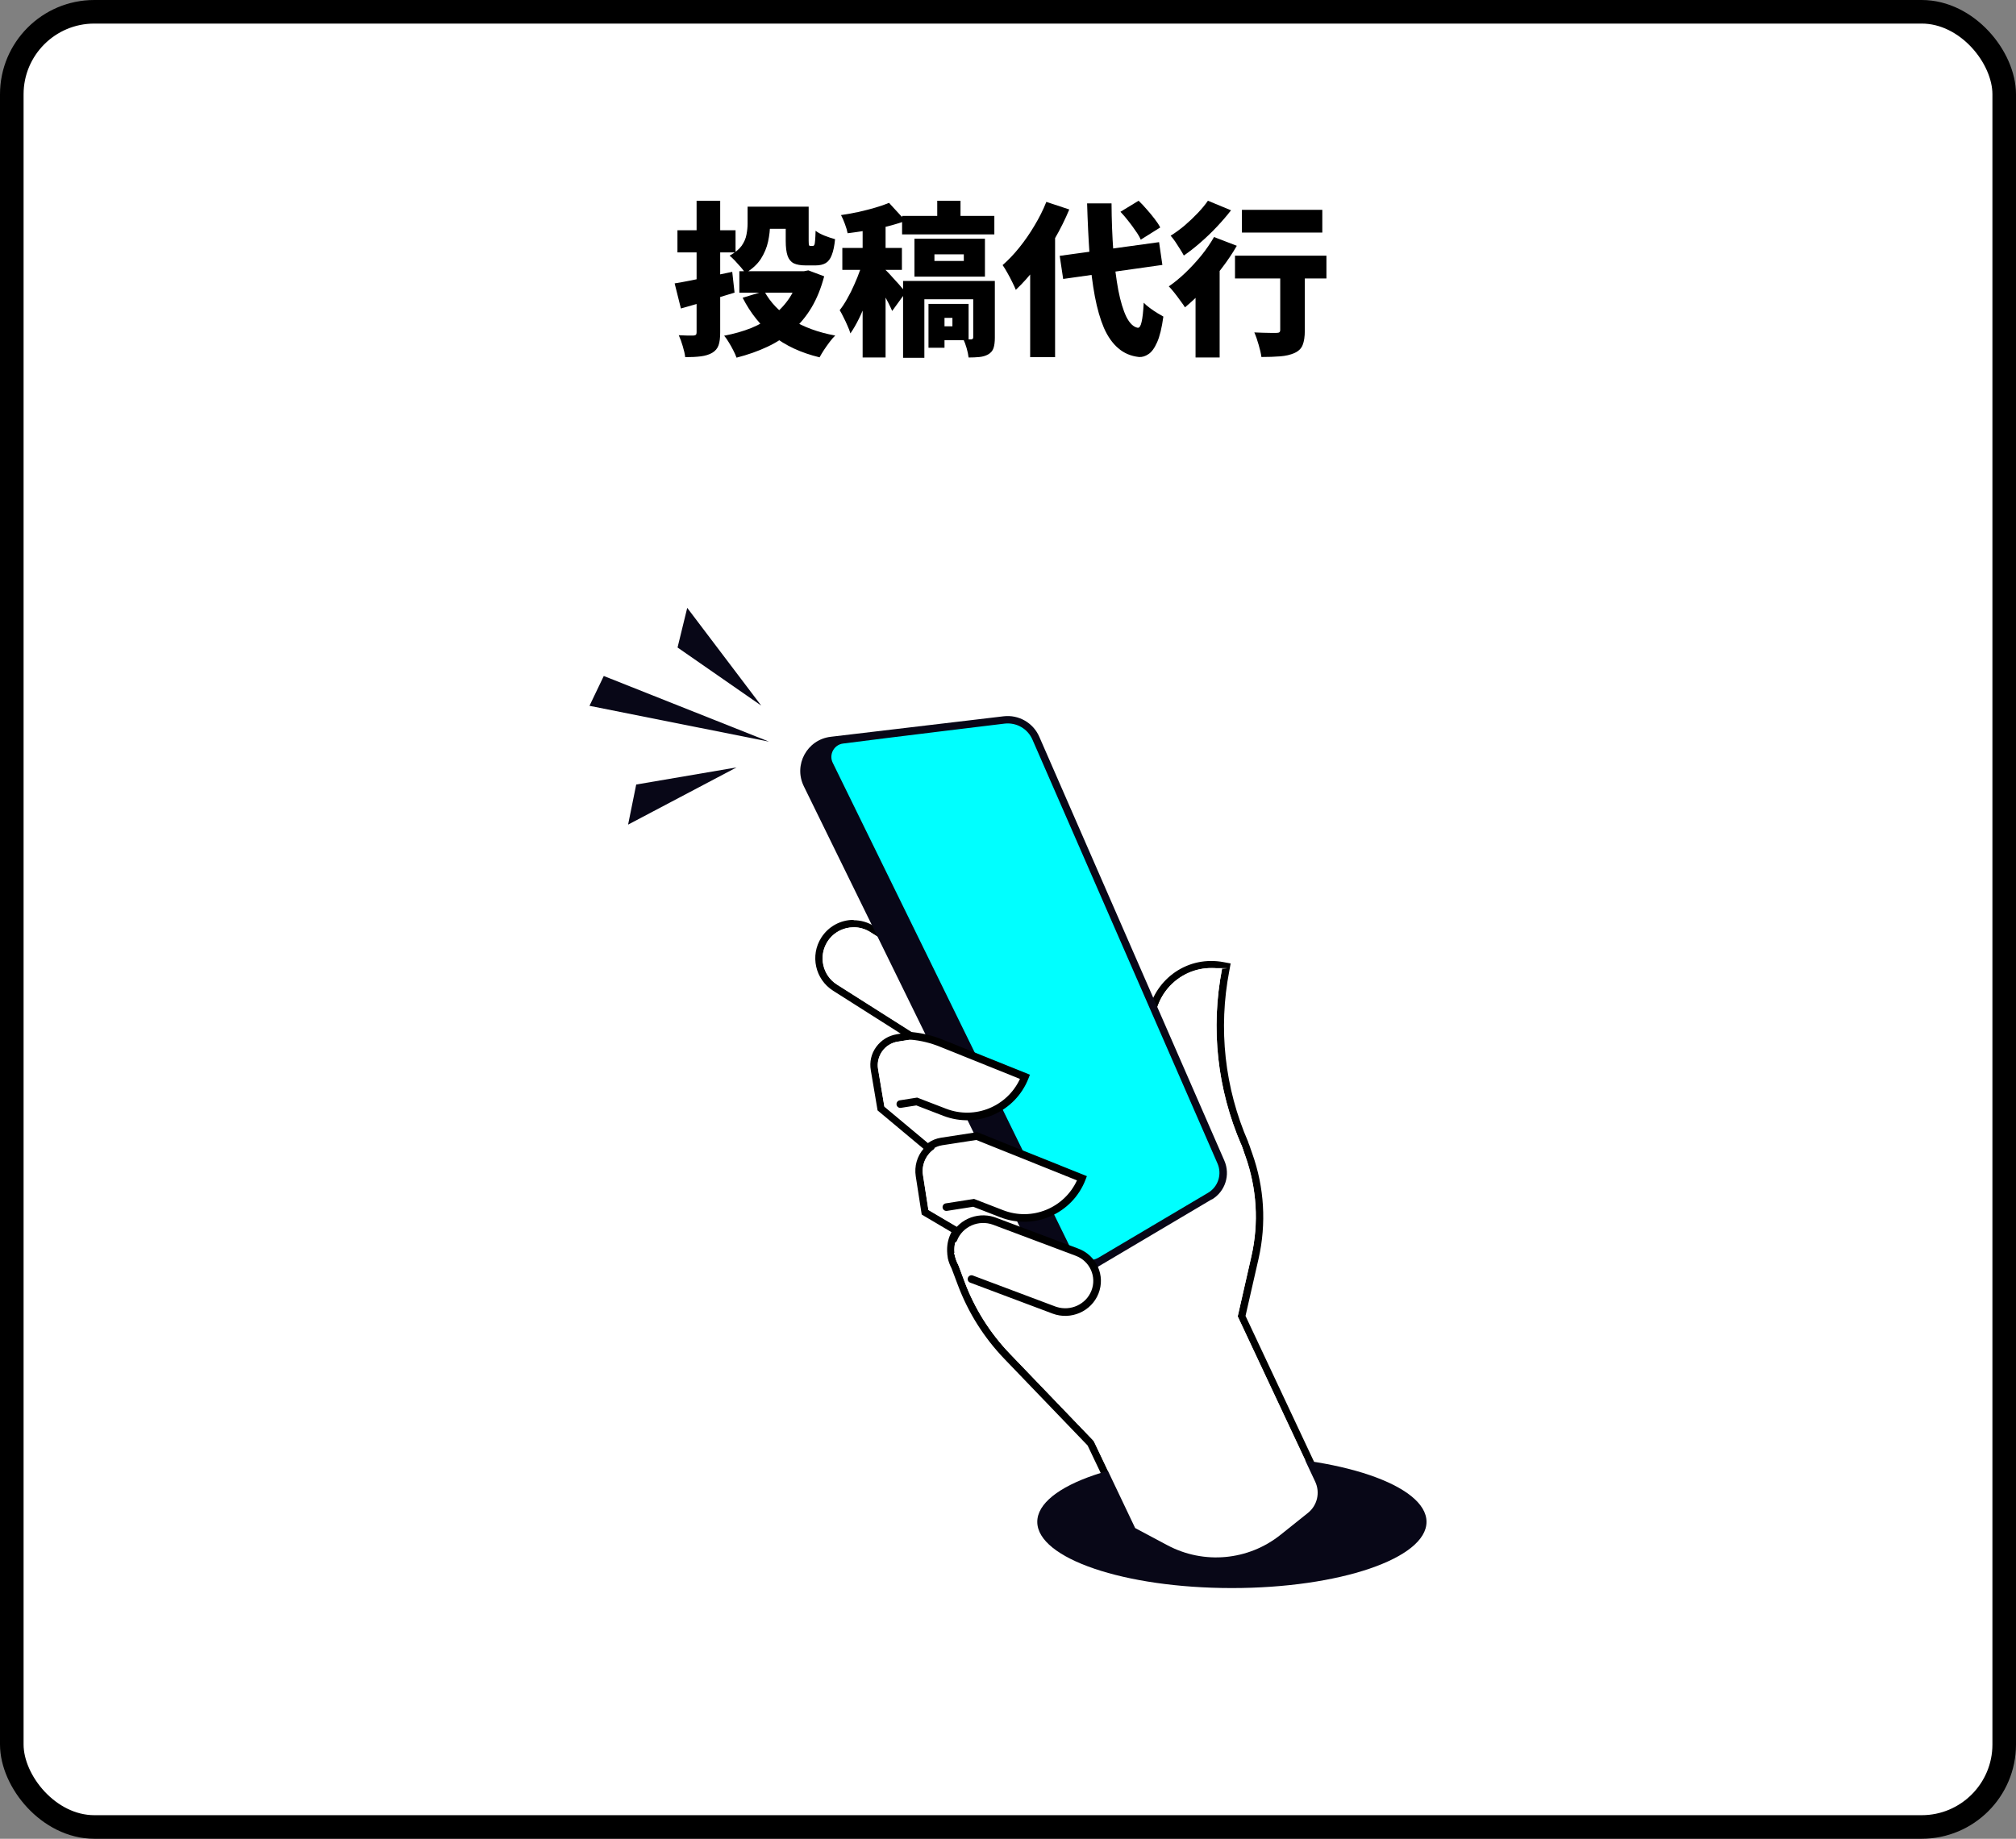 <svg width="171" height="156" viewBox="0 0 171 156" fill="none" xmlns="http://www.w3.org/2000/svg">
<rect x="0" y="0" width="171" height="156" fill="#808080" stroke="none"/>
<rect x="1" y="1" width="169" height="154" rx="7" fill="white"/>
<rect x="1" y="1" width="169" height="154" rx="7" stroke="black" stroke-width="2"/>
<path d="M105.342 17.8H112.16V19.732H105.342V17.8ZM108.59 22.266H110.676V28.048C110.676 28.561 110.615 28.967 110.494 29.266C110.382 29.564 110.148 29.793 109.794 29.952C109.458 30.101 109.056 30.195 108.59 30.232C108.123 30.269 107.591 30.288 106.994 30.288C106.956 29.989 106.877 29.639 106.756 29.238C106.644 28.837 106.522 28.491 106.392 28.202C106.625 28.211 106.868 28.221 107.12 28.23C107.372 28.239 107.6 28.244 107.806 28.244C108.02 28.244 108.17 28.244 108.254 28.244C108.384 28.244 108.473 28.225 108.52 28.188C108.566 28.151 108.59 28.085 108.59 27.992V22.266ZM104.754 21.692H112.51V23.624H104.754V21.692ZM101.408 23.666L103.186 21.874L103.452 21.972V30.33H101.408V23.666ZM102.976 20.11L104.908 20.852C104.544 21.486 104.114 22.126 103.62 22.77C103.134 23.414 102.621 24.02 102.08 24.59C101.548 25.159 101.025 25.654 100.512 26.074C100.418 25.924 100.288 25.738 100.12 25.514C99.961 25.29 99.793 25.066 99.616 24.842C99.438 24.618 99.28 24.436 99.14 24.296C99.616 23.969 100.087 23.582 100.554 23.134C101.03 22.677 101.478 22.191 101.898 21.678C102.318 21.155 102.677 20.633 102.976 20.11ZM102.458 17.03L104.418 17.842C104.063 18.299 103.662 18.766 103.214 19.242C102.775 19.709 102.313 20.152 101.828 20.572C101.352 20.992 100.88 21.36 100.414 21.678C100.33 21.519 100.222 21.337 100.092 21.132C99.961 20.917 99.826 20.707 99.686 20.502C99.546 20.297 99.415 20.128 99.294 19.998C99.686 19.755 100.082 19.466 100.484 19.13C100.885 18.785 101.258 18.43 101.604 18.066C101.958 17.692 102.243 17.347 102.458 17.03Z" fill="black"/>
<path d="M89.886 21.706L98.314 20.544L98.594 22.476L90.18 23.666L89.886 21.706ZM95.038 17.968L96.578 17.03C96.802 17.244 97.031 17.487 97.264 17.758C97.507 18.029 97.731 18.299 97.936 18.57C98.141 18.831 98.3 19.074 98.412 19.298L96.76 20.334C96.667 20.11 96.522 19.863 96.326 19.592C96.139 19.312 95.934 19.032 95.71 18.752C95.486 18.462 95.262 18.201 95.038 17.968ZM88.752 17.128L90.698 17.772C90.353 18.602 89.937 19.438 89.452 20.278C88.967 21.118 88.444 21.911 87.884 22.658C87.324 23.395 86.75 24.039 86.162 24.59C86.097 24.422 85.999 24.207 85.868 23.946C85.737 23.675 85.597 23.409 85.448 23.148C85.299 22.877 85.163 22.658 85.042 22.49C85.527 22.07 85.999 21.575 86.456 21.006C86.923 20.427 87.352 19.806 87.744 19.144C88.145 18.481 88.481 17.809 88.752 17.128ZM87.38 21.314L89.466 19.228L89.494 19.256V30.302H87.38V21.314ZM92.21 17.254H94.282C94.291 18.71 94.343 20.063 94.436 21.314C94.539 22.564 94.679 23.666 94.856 24.618C95.043 25.57 95.271 26.326 95.542 26.886C95.822 27.436 96.144 27.744 96.508 27.81C96.648 27.819 96.755 27.656 96.83 27.32C96.914 26.974 96.975 26.428 97.012 25.682C97.143 25.822 97.315 25.971 97.53 26.13C97.745 26.288 97.959 26.433 98.174 26.564C98.389 26.695 98.557 26.793 98.678 26.858C98.547 27.819 98.37 28.547 98.146 29.042C97.922 29.546 97.675 29.882 97.404 30.05C97.143 30.227 96.877 30.306 96.606 30.288C95.925 30.213 95.341 29.966 94.856 29.546C94.371 29.135 93.965 28.561 93.638 27.824C93.321 27.077 93.064 26.186 92.868 25.15C92.672 24.105 92.523 22.924 92.42 21.608C92.327 20.282 92.257 18.831 92.21 17.254Z" fill="black"/>
<path d="M79.498 17.03H81.472V19.116H79.498V17.03ZM76.516 18.318H84.342V19.886H76.516V18.318ZM79.26 21.58V22.14H81.752V21.58H79.26ZM77.566 20.25H83.544V23.47H77.566V20.25ZM76.6 23.834H83.236V25.388H78.406V30.358H76.6V23.834ZM82.55 23.834H84.384V28.65C84.384 29.014 84.346 29.308 84.272 29.532C84.197 29.756 84.048 29.933 83.824 30.064C83.609 30.185 83.362 30.26 83.082 30.288C82.811 30.316 82.503 30.33 82.158 30.33C82.13 30.087 82.074 29.821 81.99 29.532C81.906 29.242 81.812 28.991 81.71 28.776C81.84 28.785 81.971 28.79 82.102 28.79C82.242 28.79 82.34 28.79 82.396 28.79C82.498 28.78 82.55 28.724 82.55 28.622V23.834ZM78.756 25.78H80.114V29.504H78.756V25.78ZM79.806 25.78H82.158V28.86H79.806V27.684H80.786V26.97H79.806V25.78ZM73.17 18.416H75.116V30.33H73.17V18.416ZM71.448 21.034H76.502V22.896H71.448V21.034ZM73.31 21.79L74.472 22.294C74.36 22.788 74.22 23.311 74.052 23.862C73.893 24.413 73.711 24.959 73.506 25.5C73.31 26.041 73.095 26.55 72.862 27.026C72.628 27.502 72.386 27.922 72.134 28.286C72.078 28.09 71.994 27.87 71.882 27.628C71.779 27.385 71.667 27.147 71.546 26.914C71.434 26.68 71.326 26.48 71.224 26.312C71.448 26.032 71.662 25.705 71.868 25.332C72.082 24.959 72.278 24.567 72.456 24.156C72.642 23.745 72.806 23.339 72.946 22.938C73.095 22.527 73.216 22.145 73.31 21.79ZM75.41 17.212L76.81 18.738C76.324 18.915 75.802 19.074 75.242 19.214C74.682 19.345 74.117 19.456 73.548 19.55C72.978 19.643 72.428 19.723 71.896 19.788C71.858 19.573 71.784 19.317 71.672 19.018C71.56 18.71 71.448 18.453 71.336 18.248C71.83 18.173 72.325 18.084 72.82 17.982C73.314 17.87 73.786 17.748 74.234 17.618C74.682 17.487 75.074 17.352 75.41 17.212ZM75.06 22.854C75.144 22.928 75.27 23.055 75.438 23.232C75.606 23.409 75.783 23.605 75.97 23.82C76.166 24.025 76.338 24.221 76.488 24.408C76.646 24.585 76.758 24.716 76.824 24.8L75.676 26.382C75.592 26.186 75.489 25.966 75.368 25.724C75.246 25.481 75.116 25.234 74.976 24.982C74.836 24.721 74.696 24.473 74.556 24.24C74.425 24.006 74.304 23.806 74.192 23.638L75.06 22.854Z" fill="black"/>
<path d="M63.412 17.534H65.316V19.018C65.316 19.494 65.26 19.988 65.148 20.502C65.036 21.015 64.83 21.505 64.532 21.972C64.233 22.429 63.794 22.831 63.216 23.176C63.141 23.045 63.02 22.882 62.852 22.686C62.684 22.49 62.511 22.299 62.334 22.112C62.156 21.925 62.007 21.785 61.886 21.692C62.352 21.43 62.693 21.151 62.908 20.852C63.122 20.544 63.258 20.231 63.314 19.914C63.379 19.587 63.412 19.274 63.412 18.976V17.534ZM64.35 17.534H67.64V19.41H64.35V17.534ZM66.646 17.534H68.592V20.404C68.592 20.609 68.601 20.74 68.62 20.796C68.638 20.843 68.68 20.866 68.746 20.866C68.764 20.866 68.783 20.866 68.802 20.866C68.83 20.866 68.858 20.866 68.886 20.866C68.914 20.866 68.932 20.866 68.942 20.866C68.998 20.866 69.04 20.838 69.068 20.782C69.105 20.716 69.128 20.59 69.138 20.404C69.156 20.217 69.17 19.942 69.18 19.578C69.366 19.727 69.623 19.867 69.95 19.998C70.286 20.128 70.58 20.227 70.832 20.292C70.776 20.861 70.682 21.309 70.552 21.636C70.43 21.962 70.258 22.191 70.034 22.322C69.81 22.453 69.52 22.518 69.166 22.518C69.072 22.518 68.979 22.518 68.886 22.518C68.792 22.518 68.699 22.518 68.606 22.518C68.522 22.518 68.438 22.518 68.354 22.518C67.915 22.518 67.57 22.457 67.318 22.336C67.075 22.205 66.902 21.991 66.8 21.692C66.697 21.384 66.646 20.964 66.646 20.432V17.534ZM62.712 23.008H68.452V24.828H62.712V23.008ZM67.808 23.008H68.2L68.564 22.938L69.908 23.442C69.646 24.441 69.292 25.318 68.844 26.074C68.396 26.83 67.854 27.483 67.22 28.034C66.594 28.584 65.885 29.047 65.092 29.42C64.298 29.793 63.426 30.101 62.474 30.344C62.408 30.157 62.315 29.947 62.194 29.714C62.082 29.49 61.956 29.266 61.816 29.042C61.685 28.818 61.554 28.631 61.424 28.482C62.264 28.323 63.034 28.104 63.734 27.824C64.434 27.535 65.054 27.175 65.596 26.746C66.146 26.317 66.608 25.817 66.982 25.248C67.355 24.669 67.63 24.02 67.808 23.302V23.008ZM64.826 24.702C65.339 25.654 66.104 26.452 67.122 27.096C68.139 27.74 69.38 28.197 70.846 28.468C70.696 28.608 70.538 28.79 70.37 29.014C70.202 29.238 70.043 29.462 69.894 29.686C69.744 29.919 69.618 30.129 69.516 30.316C67.938 29.933 66.622 29.322 65.568 28.482C64.513 27.633 63.654 26.559 62.992 25.262L64.826 24.702ZM57.224 24.044C57.625 23.979 58.087 23.895 58.61 23.792C59.142 23.68 59.706 23.563 60.304 23.442C60.901 23.311 61.503 23.185 62.11 23.064L62.306 24.828C61.531 25.061 60.747 25.299 59.954 25.542C59.16 25.775 58.428 25.985 57.756 26.172L57.224 24.044ZM57.462 19.536H62.39V21.412H57.462V19.536ZM59.086 17.03H61.088V28.202C61.088 28.669 61.041 29.032 60.948 29.294C60.854 29.564 60.672 29.779 60.402 29.938C60.14 30.087 59.823 30.185 59.45 30.232C59.076 30.279 58.633 30.302 58.12 30.302C58.092 30.041 58.022 29.728 57.91 29.364C57.807 29.009 57.695 28.701 57.574 28.44C57.816 28.449 58.059 28.459 58.302 28.468C58.554 28.468 58.726 28.468 58.82 28.468C58.922 28.459 58.992 28.435 59.03 28.398C59.067 28.36 59.086 28.295 59.086 28.202V17.03Z" fill="black"/>
<path d="M103.163 132.448C101.683 132.448 100.202 132.075 98.893 131.378L96.056 129.868L92.521 122.436L85.452 115.08C83.732 113.284 82.414 111.201 81.535 108.87L81 107.456C80.857 107.199 80.752 106.921 80.694 106.625L80.647 106.339C80.599 105.852 80.656 105.393 80.828 104.963C80.904 104.772 81 104.581 81.115 104.409L78.449 102.842L77.972 99.737C77.838 98.878 78.153 98.008 78.784 97.435L74.714 94.034L74.16 90.748C74.055 90.127 74.198 89.506 74.571 89C74.934 88.493 75.478 88.159 76.099 88.054L77.255 87.872L70.826 83.784C69.46 82.914 69.049 81.09 69.918 79.724C70.463 78.864 71.389 78.357 72.402 78.357C73.415 78.357 73.51 78.52 73.978 78.816L84.41 85.446L99.6 97.951C98.263 94.416 97.584 90.71 97.603 86.936C97.613 84.108 99.906 81.806 102.724 81.806C105.542 81.806 103.383 81.835 103.698 81.902L104.004 81.959L103.947 82.265C102.991 87.242 103.545 92.334 105.561 96.986C105.638 97.158 105.704 97.349 105.771 97.569L105.905 97.951C106.908 100.76 107.09 103.778 106.43 106.683L105.303 111.65L111.847 125.579C112.344 126.63 112.048 127.872 111.15 128.588L108.819 130.451C107.214 131.731 105.208 132.438 103.154 132.438L103.163 132.448Z" fill="white"/>
<path d="M72.412 78.672C72.899 78.672 73.377 78.806 73.816 79.083L84.239 85.704L100.365 98.983C98.741 95.142 97.919 91.063 97.928 86.946C97.928 84.242 100.135 82.131 102.734 82.131C105.332 82.131 103.345 82.159 103.651 82.217C102.676 87.261 103.25 92.41 105.284 97.12C105.361 97.301 105.428 97.483 105.485 97.664L105.628 98.056C106.612 100.798 106.794 103.769 106.144 106.606L104.988 111.679L111.57 125.703C112 126.62 111.742 127.709 110.959 128.34L108.628 130.202C107.042 131.473 105.103 132.123 103.154 132.123C101.205 132.123 100.326 131.788 99.037 131.091L96.285 129.629L92.77 122.245L85.662 114.85C83.981 113.102 82.672 111.029 81.822 108.756L81.287 107.323C81.153 107.084 81.058 106.826 81 106.568L80.962 106.3C80.924 105.899 80.962 105.488 81.125 105.087C81.239 104.801 81.392 104.543 81.583 104.323L78.746 102.651L78.287 99.699C78.144 98.791 78.564 97.922 79.29 97.454L75.01 93.881L74.476 90.71C74.294 89.601 75.039 88.55 76.147 88.379L78.125 88.063L70.989 83.535C69.766 82.761 69.403 81.137 70.177 79.905C70.673 79.121 71.524 78.682 72.393 78.682M72.412 78.042C71.285 78.042 70.263 78.606 69.661 79.551C68.696 81.07 69.145 83.086 70.664 84.051L76.396 87.691L76.061 87.748C75.355 87.863 74.743 88.245 74.323 88.818C73.902 89.391 73.74 90.098 73.864 90.805L74.399 93.977L74.437 94.206L74.619 94.359L78.335 97.464C77.79 98.094 77.542 98.944 77.676 99.795L78.134 102.747L78.182 103.043L78.44 103.196L80.704 104.533C80.647 104.638 80.599 104.753 80.551 104.867C80.36 105.355 80.303 105.861 80.351 106.377V106.396V106.415L80.389 106.682V106.702V106.721C80.456 107.036 80.57 107.332 80.714 107.609L81.239 109.004C82.128 111.373 83.465 113.494 85.223 115.319L92.254 122.636L95.722 129.925L95.808 130.116L95.989 130.212L98.741 131.674C100.097 132.4 101.626 132.782 103.154 132.782C104.683 132.782 107.357 132.046 109.02 130.728L111.351 128.865C112.373 128.053 112.698 126.649 112.144 125.474L105.647 111.641L106.756 106.778C107.424 103.817 107.243 100.74 106.221 97.874L106.087 97.492C106.02 97.282 105.953 97.091 105.877 96.919V96.891C103.871 92.295 103.326 87.27 104.272 82.36L104.386 81.739L103.766 81.624C103.422 81.558 103.078 81.529 102.724 81.529C99.744 81.529 97.308 83.975 97.288 86.974C97.279 90.404 97.823 93.776 98.922 97.015L84.621 85.245L84.592 85.216L84.564 85.197L74.141 78.577C73.616 78.243 73.014 78.071 72.393 78.071L72.412 78.042Z" fill="black"/>
<path d="M104.491 134.731C113.608 134.731 120.999 132.216 120.999 129.114C120.999 126.012 113.608 123.497 104.491 123.497C95.374 123.497 87.983 126.012 87.983 129.114C87.983 132.216 95.374 134.731 104.491 134.731Z" fill="#080717"/>
<path d="M93.028 122.522L85.671 114.86C83.99 113.112 82.681 111.029 81.831 108.765L80.914 106.32L105.284 97.11L105.618 98.056C106.602 100.798 106.784 103.769 106.134 106.606L103.459 118.366L93.018 122.522H93.028Z" fill="white"/>
<path d="M90.935 118.395L96.285 129.639L99.027 131.101C102.113 132.744 105.886 132.4 108.618 130.212L110.949 128.349C111.733 127.719 111.99 126.63 111.561 125.713L101.797 104.906L90.926 118.385L90.935 118.395Z" fill="white"/>
<path d="M78.745 102.652L91.728 110.304L94.823 104.18L83.77 97.904L78.745 102.652Z" fill="white"/>
<path d="M75.019 93.882L88.69 105.307L86.942 89.277L77.589 90.777L75.019 93.882Z" fill="white"/>
<path d="M81.421 90.136L70.998 83.516C69.775 82.742 69.412 81.118 70.186 79.886C70.96 78.663 72.593 78.3 73.816 79.074L84.239 85.694L81.421 90.136Z" fill="white"/>
<path d="M102.4 103.683L100.46 99.213C98.769 95.305 97.919 91.14 97.929 86.946C97.938 83.927 100.68 81.644 103.651 82.217C102.677 87.261 103.25 92.411 105.285 97.12C106.355 99.595 105.218 102.461 102.753 103.531L102.4 103.683Z" fill="white"/>
<path d="M102.781 101.753L91.719 108.307C90.4 109.09 88.7 108.574 88.031 107.208L68.18 66.703C67.291 64.888 68.457 62.748 70.463 62.509L85.127 60.77C86.407 60.617 87.639 61.324 88.155 62.509L103.851 98.467C104.377 99.68 103.928 101.094 102.781 101.772V101.753Z" fill="#080717"/>
<path d="M87.573 62.748C87.171 61.821 86.216 61.276 85.213 61.391C85.213 61.391 75.421 62.576 71.514 63.082C70.74 63.178 70.291 64.018 70.635 64.716L90.859 105.995C91.289 106.864 92.359 107.18 93.19 106.692L102.466 101.199C103.326 100.693 103.67 99.623 103.268 98.706L87.573 62.748Z" fill="#00FFFF"/>
<path d="M89.483 111.125L82.634 108.478C81.277 107.953 80.608 106.434 81.124 105.077C81.65 103.721 83.169 103.052 84.525 103.568L91.375 106.214C92.731 106.74 93.4 108.259 92.884 109.615C92.359 110.972 90.84 111.641 89.483 111.125Z" fill="white"/>
<path d="M84.974 102.986L82.586 102.059L78.755 102.652L78.296 99.7C78.105 98.458 78.956 97.302 80.188 97.111L83.168 96.652L91.776 99.977C90.735 102.69 87.687 104.037 84.974 102.986Z" fill="white"/>
<path d="M80.141 94.359L77.762 93.442L75.02 93.872L74.485 90.7C74.304 89.592 75.049 88.541 76.157 88.369L78.306 88.025L86.933 91.35C85.892 94.063 82.844 95.41 80.131 94.359H80.141Z" fill="white"/>
<path d="M80.575 105.007C81.158 103.529 82.813 102.776 84.321 103.253L84.466 103.303L84.467 103.304L91.46 105.931H91.46C93.012 106.509 93.778 108.217 93.176 109.743C92.574 111.268 90.831 112.022 89.285 111.447L89.284 111.446L82.291 108.819L82.261 108.806C82.114 108.733 82.043 108.56 82.102 108.403C82.161 108.246 82.328 108.162 82.487 108.204L82.518 108.214L89.51 110.841L89.626 110.88C90.82 111.259 92.12 110.657 92.574 109.506C93.042 108.32 92.451 106.99 91.234 106.536L91.233 106.536L84.24 103.909V103.909C83.015 103.453 81.645 104.056 81.177 105.244C81.112 105.41 80.924 105.492 80.757 105.426C80.591 105.361 80.51 105.173 80.575 105.007Z" fill="black"/>
<path d="M82.973 96.084L92.191 99.785L92.077 100.082C90.971 102.963 87.736 104.392 84.857 103.277L82.549 102.381L80.323 102.731C80.147 102.759 79.982 102.638 79.954 102.462C79.926 102.286 80.047 102.12 80.223 102.093L82.535 101.73L82.621 101.716L82.702 101.748L85.09 102.674C87.537 103.622 90.272 102.491 91.35 100.144L82.814 96.716L79.921 97.162L79.921 97.162C79.607 97.212 79.331 97.327 79.097 97.496C78.952 97.601 78.75 97.568 78.645 97.424C78.541 97.279 78.573 97.077 78.718 96.972C79.037 96.74 79.41 96.588 79.822 96.523L79.823 96.523L82.804 96.064L82.891 96.051L82.973 96.084Z" fill="black"/>
<path d="M77.302 87.56L77.473 87.576C78.325 87.667 79.166 87.878 79.964 88.203L87.359 91.178L87.243 91.476C86.128 94.346 82.903 95.775 80.024 94.67H80.023L77.726 93.784L76.417 93.99C76.24 94.018 76.075 93.898 76.047 93.721C76.019 93.545 76.14 93.379 76.316 93.352L77.711 93.132L77.796 93.119L80.255 94.067C82.702 95.006 85.429 93.876 86.515 91.535L79.723 88.803L79.722 88.802C78.93 88.48 78.092 88.277 77.246 88.204C77.068 88.188 76.936 88.032 76.952 87.854C76.966 87.687 77.105 87.561 77.269 87.559L77.302 87.56Z" fill="black"/>
<path d="M50 59.882L65.228 62.92L51.213 57.35L50 59.882Z" fill="#080717"/>
<path d="M53.964 66.559L53.276 69.96L62.476 65.107L53.964 66.559Z" fill="#080717"/>
<path d="M57.471 54.933L58.292 51.57L64.569 59.862L57.471 54.933Z" fill="#080717"/>
</svg>
